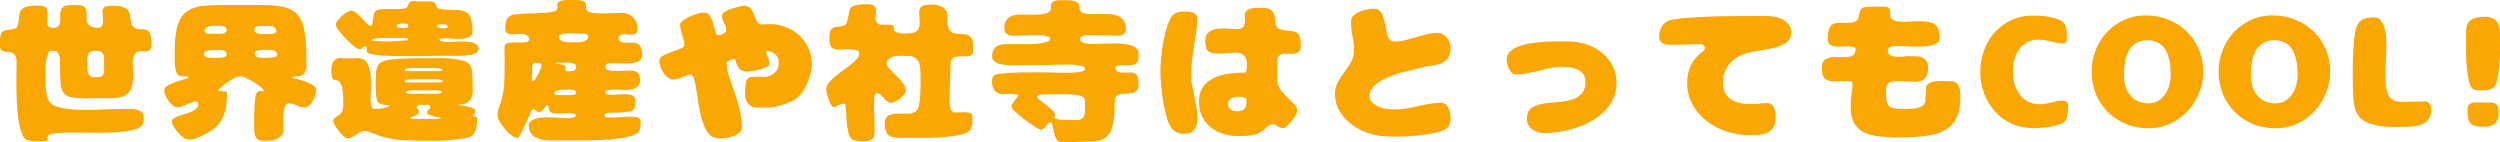 <svg xmlns="http://www.w3.org/2000/svg" width="289.188" height="16.46"><path d="M4.94 16.31a2.588 2.588 0 0 0 .378-.03.245.245 0 0 0 .2-.27v-.17a.422.422 0 0 1 .035-.16.908.908 0 0 1 .642-.23c.369-.05.779-.08 1.23-.1s.885-.02 1.3-.01h.852c.223 0 .528.01.914.01s.815.01 1.284 0 .952-.02 1.45-.04a11.97 11.97 0 0 0 1.406-.14 8.3 8.3 0 0 0 1.143-.26 1.123 1.123 0 0 0 .641-.43.982.982 0 0 0 .185-.45 4.83 4.83 0 0 0 .026-.51.722.722 0 0 0-.167-.49 1.039 1.039 0 0 0-.413-.27 2.2 2.2 0 0 0-.51-.12 3 3 0 0 0-.509-.04c-.575 0-1.149.01-1.723.02s-1.149.03-1.723.05l-.633.03c-.211.01-.421.01-.632.01-.258 0-.6 0-1.011-.01s-.838-.03-1.266-.07a7.307 7.307 0 0 1-1.2-.21 2.392 2.392 0 0 1-.9-.43 1.69 1.69 0 0 1-.528-.98 5.935 5.935 0 0 1-.123-1.15c0-.27 0-.54-.009-.8s-.008-.54-.008-.82c0-.11 0-.3.008-.57a4.615 4.615 0 0 1 .088-.79 3.507 3.507 0 0 1 .211-.7.423.423 0 0 1 .4-.31 2.017 2.017 0 0 1 .422.04.511.511 0 0 1 .334.24 1.706 1.706 0 0 1 .211.96q0 .66.008 1.38a11.955 11.955 0 0 0 .1 1.4 1.608 1.608 0 0 0 .457 1.01 1.639 1.639 0 0 0 .774.35 4.671 4.671 0 0 0 .729.1l.853.03q.438.015.87 0c.287-.01.542-.01.764-.01.282 0 .563 0 .844-.01s.568-.01.861-.02a3.457 3.457 0 0 0 1.108-.22 1.575 1.575 0 0 0 .668-.54 2.091 2.091 0 0 0 .334-.85 6.487 6.487 0 0 0 .088-1.1c0-.23-.009-.46-.027-.68s-.026-.43-.026-.66a1.733 1.733 0 0 1 .211-1.01.8.8 0 0 1 .518-.32 2.226 2.226 0 0 1 .633-.02.838.838 0 0 0 .554-.11.42.42 0 0 0 .211-.38c.011-.19.017-.34.017-.46a2.588 2.588 0 0 0-.184-1.2.668.668 0 0 0-.475-.36 2.576 2.576 0 0 0-.633-.04 1.108 1.108 0 0 1-.676-.21.753.753 0 0 1-.334-.44 3.133 3.133 0 0 1-.1-.54q-.027-.27-.07-.54a1.018 1.018 0 0 0-.238-.5 1.326 1.326 0 0 0-.615-.36 4.216 4.216 0 0 0-1.213-.13 2.474 2.474 0 0 0-.782.1.638.638 0 0 0-.308.69 2.459 2.459 0 0 0 .027.37 2.5 2.5 0 0 1 .026.37q0 .12-.009.3a1.319 1.319 0 0 1-.061.35.687.687 0 0 1-.158.26.387.387 0 0 1-.282.11 2.075 2.075 0 0 1-1.01-.22 1 1 0 0 1-.378-.93c0-.21 0-.41-.009-.59A1.166 1.166 0 0 0 9.907 1a.66.66 0 0 0-.308-.3 1.489 1.489 0 0 0-.633-.1C8.72.6 8.477.59 8.237.59a1.917 1.917 0 0 0-.651.08.845.845 0 0 0-.457.33 1.4 1.4 0 0 0-.167.76c0 .15 0 .31.009.49a1.5 1.5 0 0 1-.053.47.767.767 0 0 1-.228.36.756.756 0 0 1-.484.14 1.018 1.018 0 0 1-.562-.12.585.585 0 0 1-.176-.52 4.45 4.45 0 0 1 .026-.49 4.209 4.209 0 0 0 .027-.49 1.227 1.227 0 0 0-.106-.56.661.661 0 0 0-.29-.29 1.13 1.13 0 0 0-.43-.09C4.53.65 4.349.65 4.15.65a5.47 5.47 0 0 0-.783.06 1.745 1.745 0 0 0-.711.26.825.825 0 0 0-.352.45 3.577 3.577 0 0 0-.123.78 2.486 2.486 0 0 1-.158.77c-.024.05-.047.1-.071.16a.3.3 0 0 1-.123.14 3.063 3.063 0 0 1-.791.17 2.071 2.071 0 0 0-.562.11.651.651 0 0 0-.352.36 2.58 2.58 0 0 0-.123.96c0 .14 0 .32.009.53a.536.536 0 0 0 .22.47.728.728 0 0 0 .448.12 2.618 2.618 0 0 1 .563.06.933.933 0 0 1 .474.31 1.378 1.378 0 0 1 .2.85c0 .39 0 .79-.009 1.18s-.008.8-.008 1.21c0 .18 0 .47.008.86s.021.81.044 1.28.059.96.106 1.46a10.177 10.177 0 0 0 .22 1.39 5.464 5.464 0 0 0 .369 1.09.873.873 0 0 0 .553.53 3.634 3.634 0 0 0 .879.1h.862zm7.1-8.3a.96.96 0 0 1-.211.78 1.636 1.636 0 0 1-.808.14.753.753 0 0 1-.774-.36 2.232 2.232 0 0 1-.158-.89q0-.2-.009-.39a9.806 9.806 0 0 1-.008-.42 1.133 1.133 0 0 1 .21-.73.889.889 0 0 1 .721-.25 1.189 1.189 0 0 1 .835.21 1.2 1.2 0 0 1 .2.82v1.09zM27.394.58h-1.265c-.434 0-.861.01-1.283.02q-.58.015-1.178.06a4.446 4.446 0 0 0-1.151.23 3.667 3.667 0 0 0-1.011.52 2.344 2.344 0 0 0-.721.93 4.092 4.092 0 0 0-.342 1 9.475 9.475 0 0 0-.167 1.13c-.036.4-.056.78-.062 1.16s-.009.74-.009 1.07q0 .195.009.51a4.91 4.91 0 0 0 .062.66 2.172 2.172 0 0 0 .175.58.583.583 0 0 0 .369.34 1.4 1.4 0 0 0 .238.02 3.044 3.044 0 0 0 .307.02c.106.01.205.01.3.02a.374.374 0 0 1 .194.06.841.841 0 0 1-.484.24c-.3.09-.627.19-.984.31a6.637 6.637 0 0 0-.967.43.658.658 0 0 0-.431.55 1.538 1.538 0 0 0 .141.58 3.27 3.27 0 0 0 .36.64 2.535 2.535 0 0 0 .5.53.875.875 0 0 0 .545.22 1.286 1.286 0 0 0 .554-.12c.17-.07.343-.15.519-.22s.351-.15.527-.22a1.465 1.465 0 0 1 .545-.11.225.225 0 0 1 .263.25.738.738 0 0 1-.228.55 2.105 2.105 0 0 1-.571.38 5.274 5.274 0 0 1-.73.26c-.258.07-.5.15-.729.23a2.635 2.635 0 0 0-.572.27.447.447 0 0 0-.228.38 1.266 1.266 0 0 0 .211.59 4.091 4.091 0 0 0 .51.69 3.664 3.664 0 0 0 .632.58 1.094 1.094 0 0 0 .563.23 2.434 2.434 0 0 0 .9-.16c.282-.12.557-.24.827-.36a6.012 6.012 0 0 0 1.362-.89 3.619 3.619 0 0 0 .835-1.08 4.538 4.538 0 0 0 .413-1.32 10.423 10.423 0 0 0 .114-1.62v-.09a1.216 1.216 0 0 0-.255-.04c-.111-.01-.219-.01-.325-.03a2.264 2.264 0 0 1-.29-.05.351.351 0 0 1-.185-.1c.153-.12.337-.27.554-.45s.445-.36.686-.53a5.466 5.466 0 0 1 .72-.43 1.493 1.493 0 0 1 .66-.18 1.833 1.833 0 0 1 .624.2 8.471 8.471 0 0 1 .879.46 6.552 6.552 0 0 1 .808.57 1.2 1.2 0 0 1 .413.5c-.176 0-.325-.01-.448-.02a.51.51 0 0 0-.378.17 1.01 1.01 0 0 0-.176.54 17.798 17.798 0 0 0-.132 1.85c-.006.3-.008.5-.008.62v.75c0 .25 0 .49.017.73a1.316 1.316 0 0 0 .29.84 1.106 1.106 0 0 0 .835.26c.234 0 .478-.01.73-.03a2.053 2.053 0 0 0 .7-.18 1.515 1.515 0 0 0 .554-.39 1.1 1.1 0 0 0 .246-.71v-.41c0-.13 0-.34-.009-.62a7.233 7.233 0 0 1 .035-.87 3 3 0 0 1 .176-.79.45.45 0 0 1 .413-.34 1.815 1.815 0 0 1 .483.07c.147.05.293.11.44.17s.3.12.457.17a1.914 1.914 0 0 0 .466.07.777.777 0 0 0 .527-.23 2.152 2.152 0 0 0 .422-.54 2.921 2.921 0 0 0 .281-.66 2.042 2.042 0 0 0 .105-.58.642.642 0 0 0-.342-.53 3.854 3.854 0 0 0-.8-.42c-.3-.11-.613-.21-.923-.29s-.542-.13-.694-.18a.411.411 0 0 1 .378-.16 2.129 2.129 0 0 0 .553-.07.955.955 0 0 0 .493-.33 1.636 1.636 0 0 0 .21-.97c0-.5-.006-1.01-.017-1.51s-.047-1.01-.106-1.51a9.629 9.629 0 0 0-.219-1.36A3.56 3.56 0 0 0 34.647 2a2.607 2.607 0 0 0-.826-.79 3.934 3.934 0 0 0-1.31-.46A9.724 9.724 0 0 0 30.99.6c-.509-.01-1.016-.02-1.52-.02h-2.074zm-1.846 2.41a1.057 1.057 0 0 1 .439.11.393.393 0 0 1 .229.38.321.321 0 0 1-.105.25.9.9 0 0 1-.255.13 1.6 1.6 0 0 1-.317.05c-.111.01-.2.01-.272.01a2.413 2.413 0 0 1-.281-.01 2.244 2.244 0 0 0-.264-.01 1.491 1.491 0 0 0-.211.01 1.491 1.491 0 0 1-.211.01 1.471 1.471 0 0 1-.4-.06.289.289 0 0 1-.211-.31.409.409 0 0 1 .123-.31.743.743 0 0 1 .3-.16A2.139 2.139 0 0 1 24.49 3c.134-.01.248-.01.342-.01h.721zm4.8.95c-.082 0-.176-.01-.281-.02a1.583 1.583 0 0 1-.308-.07.777.777 0 0 1-.246-.15.356.356 0 0 1-.1-.26.3.3 0 0 1 .141-.29.843.843 0 0 1 .325-.12 2.511 2.511 0 0 1 .4-.02 1.162 1.162 0 0 0 .334-.01h.149a.666.666 0 0 1 .149-.01c.106 0 .22 0 .343.01a1.587 1.587 0 0 1 .334.08.94.94 0 0 1 .264.19.46.46 0 0 1 .114.33.221.221 0 0 1-.1.18.569.569 0 0 1-.219.1 1.1 1.1 0 0 1-.246.05c-.083 0-.153.01-.211.01h-.844zm1.52 2.62a2.331 2.331 0 0 1-.4.09c-.147.02-.3.03-.457.04s-.272.01-.343.01h-.158c-.105 0-.217-.01-.334-.01a1.969 1.969 0 0 1-.343-.06.719.719 0 0 1-.272-.16.441.441 0 0 1-.106-.32.272.272 0 0 1 .185-.24 1.675 1.675 0 0 1 .413-.11 3.571 3.571 0 0 1 .466-.04h.36c.106 0 .226.01.361.01a2.169 2.169 0 0 1 .377.06 1.031 1.031 0 0 1 .308.17.431.431 0 0 1 .132.34.24.24 0 0 1-.189.22zm-5.774 0a1 1 0 0 1-.3.08 3.115 3.115 0 0 1-.448.05c-.158 0-.308.01-.448.01h-.3c-.082 0-.182-.01-.3-.01a1.764 1.764 0 0 1-.334-.06 1.025 1.025 0 0 1-.272-.15.355.355 0 0 1-.115-.28.272.272 0 0 1 .185-.24 1.661 1.661 0 0 1 .43-.13 3.934 3.934 0 0 1 .475-.03h.334a1.321 1.321 0 0 0 .193-.01c.071 0 .135-.01.194-.01a1.444 1.444 0 0 1 .554.1.432.432 0 0 1 .254.46.275.275 0 0 1-.105.22zM48.233.16l-.167-.03a.909.909 0 0 0-.167-.01.693.693 0 0 0-.449.1.54.54 0 0 0-.167.23c-.035.09-.07.17-.105.26a.443.443 0 0 1-.264.22 1.511 1.511 0 0 1-.624.11c-.264.01-.483.01-.659.01-.117 0-.279 0-.483-.01h-.629a5.448 5.448 0 0 0-.607.06.97.97 0 0 0-.422.15.693.693 0 0 0-.237.41q-.061.27-.1.54c-.023.19-.047.35-.07.51a.34.34 0 0 1-.158.28.694.694 0 0 1-.5-.28c-.17-.18-.352-.37-.545-.58a5.414 5.414 0 0 0-.615-.59 1.065 1.065 0 0 0-.677-.28.979.979 0 0 0-.483.18 3.923 3.923 0 0 0-.572.43 3.8 3.8 0 0 0-.483.53.843.843 0 0 0-.2.46 1.459 1.459 0 0 0 .351.67 9.741 9.741 0 0 0 .809.95 10.132 10.132 0 0 0 .914.85 1.425 1.425 0 0 0 .633.36.432.432 0 0 0 .36-.16.393.393 0 0 1 .308-.17.226.226 0 0 1 .123.04.343.343 0 0 1 .061.27.68.68 0 0 0 .062.34.7.7 0 0 0 .422.22 6.7 6.7 0 0 0 .852.15c.334.03.7.06 1.1.07l1.143.03c.363 0 .682.01.958.01h.571c.691 0 1.382-.01 2.074-.02s1.383-.02 2.074-.02c.223 0 .484 0 .782.01s.607 0 .923-.01a8.778 8.778 0 0 0 .914-.08 1.933 1.933 0 0 0 .739-.24.6.6 0 0 0 .334-.54.491.491 0 0 0-.238-.44 1.6 1.6 0 0 0-.562-.24 3.691 3.691 0 0 0-.668-.09c-.229-.02-.407-.02-.536-.02-.246 0-.5.01-.747.02s-.5.03-.747.03h-.229a1.945 1.945 0 0 1-.343-.03 1.409 1.409 0 0 1-.307-.07.183.183 0 0 1-.141-.15q0-.135.246-.15a2.71 2.71 0 0 1 .352-.02c.257 0 .51.01.756.03a6.084 6.084 0 0 0 .738.04c.129 0 .293-.01.492-.02a2.149 2.149 0 0 0 .571-.1 1.316 1.316 0 0 0 .466-.22.534.534 0 0 0 .194-.45 4.76 4.76 0 0 0-.211-1.65 1.229 1.229 0 0 0-.642-.72 2.819 2.819 0 0 0-1.081-.18 15.248 15.248 0 0 1-1.529-.09 1.586 1.586 0 0 1-.484-.1.487.487 0 0 1-.184-.17 1.262 1.262 0 0 1-.088-.22.688.688 0 0 0-.194-.28.445.445 0 0 0-.29-.13c-.134-.01-.237-.01-.307-.01h-1.406zm-1.5 2.56a1.9 1.9 0 0 1 .317.03.2.2 0 0 1 .176.22.2.2 0 0 1-.159.21.818.818 0 0 1-.3.05 3.713 3.713 0 0 1-.686-.05.187.187 0 0 1-.158-.21.2.2 0 0 1 .184-.19 1.01 1.01 0 0 1 .29-.06h.334zm4.377.55a1.153 1.153 0 0 1-.334-.06.233.233 0 0 1-.193-.22.142.142 0 0 1 .132-.13.731.731 0 0 1 .2-.05h.304c.117 0 .237.01.36.02a.215.215 0 0 1 .185.26.14.14 0 0 1-.115.15.8.8 0 0 1-.2.03h-.33zm-7.084 1.51a4.728 4.728 0 0 1-.518-.03c-.182-.03-.355-.05-.519-.08a.188.188 0 0 1 .185-.15 1.7 1.7 0 0 1 .422-.08c.158-.02.313-.03.466-.04s.251-.01.3-.01h2.672l.194.14-.088.13c-.34.02-.689.05-1.046.08s-.706.04-1.046.04h-1.02zm4.342 1.95c-.2 0-.51.01-.931.02s-.862.03-1.319.06a11.242 11.242 0 0 0-1.265.15 2.33 2.33 0 0 0-.809.26 1.279 1.279 0 0 0-.475.75 4.19 4.19 0 0 0-.105.92c0 .13 0 .33-.009.61s0 .57.009.87a7.234 7.234 0 0 0 .079.85 1.509 1.509 0 0 0 .167.56.465.465 0 0 0 .132.14.987.987 0 0 0 .167.08 1.507 1.507 0 0 0 .553.13c.194.01.378.03.554.05a2.041 2.041 0 0 1-.87.34 5.1 5.1 0 0 1-.94.08.277.277 0 0 1-.264-.14.873.873 0 0 1-.123-.33 2.846 2.846 0 0 1-.044-.4 7.337 7.337 0 0 1-.009-.32c0-.27.009-.55.027-.83s.026-.56.026-.84a10.458 10.458 0 0 0-.07-1.15 3.643 3.643 0 0 0-.282-1.1 1.331 1.331 0 0 0-.281-.43.908.908 0 0 0-.474-.26c-.094-.02-.185-.04-.273-.05a2.4 2.4 0 0 0-.272-.02c-.13 0-.253 0-.37.01s-.234.01-.351.01c-.176 0-.349 0-.519-.01s-.348-.01-.536-.01a.988.988 0 0 0-.94.39 2.063 2.063 0 0 0-.22 1.02 2.241 2.241 0 0 0 .1.83.486.486 0 0 0 .246.27 1.572 1.572 0 0 0 .334.08.487.487 0 0 1 .343.24 1.541 1.541 0 0 1 .211.55 6.373 6.373 0 0 1 .105.7q.034.375.035.72v.6a1.558 1.558 0 0 1-.176.83 1.416 1.416 0 0 1-.4.42l-.4.24a.377.377 0 0 0-.176.35 1.164 1.164 0 0 0 .185.51 5.1 5.1 0 0 0 1.019 1.28.806.806 0 0 0 .466.25.911.911 0 0 0 .5-.14c.158-.09.313-.19.466-.29s.3-.19.457-.29a.985.985 0 0 1 .509-.14 1.531 1.531 0 0 1 .466.09c.182.06.366.12.554.19l.563.21a4.271 4.271 0 0 0 .474.16 12.11 12.11 0 0 0 2.769.42q1.38.06 2.8.06c.211 0 .566-.01 1.064-.02s1.013-.04 1.547-.09a12.394 12.394 0 0 0 1.485-.22 1.49 1.49 0 0 0 .861-.39 2.377 2.377 0 0 0 .37-.89 4.819 4.819 0 0 0 .105-.94.213.213 0 0 0-.053-.16 1.1 1.1 0 0 0-.246-.07.519.519 0 0 1-.211-.07.444.444 0 0 1 .158-.29.4.4 0 0 0 .124-.33.269.269 0 0 0-.176-.23 2.165 2.165 0 0 0-.387-.17 3.1 3.1 0 0 0-.439-.11 1.409 1.409 0 0 1-.334-.07c-.024 0-.1 0-.22-.01a1.839 1.839 0 0 1-.22-.04l-.193-.1a1.676 1.676 0 0 0 1.292-.43 1.934 1.934 0 0 0 .378-1.32c0-.1 0-.26-.009-.49s-.012-.45-.018-.7-.017-.48-.035-.69a2.638 2.638 0 0 0-.061-.45 2.258 2.258 0 0 0-.088-.25 1.576 1.576 0 0 0-.123-.23 1.4 1.4 0 0 0-.818-.51 7.368 7.368 0 0 0-1.327-.23 13.285 13.285 0 0 0-1.388-.06c-.446.01-.786.01-1.02.01h-1.424zm-1.2 1.5c-.035 0-.1-.01-.194-.02a.125.125 0 0 1-.14-.11.225.225 0 0 1 .237-.18 2.359 2.359 0 0 1 .325-.05h3.129c.035 0 .088.01.158.01a1.864 1.864 0 0 1 .22.04.994.994 0 0 1 .2.07.134.134 0 0 1 .088.11.131.131 0 0 1-.149.11c-.1.01-.167.02-.2.02h-3.674zm.017 1.31a2.036 2.036 0 0 1-.228-.01.152.152 0 0 1-.141-.16l.141-.16a1.12 1.12 0 0 1 .308-.04c.134-.01.278-.01.43-.01h2.424c.194 0 .369 0 .528.01a1.789 1.789 0 0 1 .395.08.172.172 0 0 1 .158.15.125.125 0 0 1-.14.11c-.094.01-.165.02-.211.02-.481 0-.958 0-1.433.01h-2.224zm.018.97c.105-.02.214-.04.325-.05s.214-.02.308-.02h.562c.328 0 .653 0 .976.01s.647.01.975.01h.176a.938.938 0 0 1 .238.02.827.827 0 0 1 .219.06.14.14 0 0 1 .106.13c0 .07-.074.12-.22.14a2.751 2.751 0 0 1-.29.03h-3.146a2.526 2.526 0 0 1-.282-.03c-.14-.02-.211-.07-.211-.14zm2.338 1.62a.172.172 0 0 1 .158.09.3.3 0 0 1 .053.17.331.331 0 0 1-.167.29.388.388 0 0 0-.167.34.3.3 0 0 0 .22.26 3.93 3.93 0 0 0 .509.17c.194.04.378.08.554.11a1.494 1.494 0 0 1 .387.11 3.742 3.742 0 0 1-.448.08c-.147.01-.3.01-.449.01h-2.373a.808.808 0 0 1-.184-.04c-.1-.03-.162-.05-.185-.06v-.02a1.158 1.158 0 0 1 .255-.12c.111-.05.222-.1.334-.16a1.262 1.262 0 0 0 .29-.2.31.31 0 0 0 .123-.24.284.284 0 0 0-.132-.27.277.277 0 0 1-.132-.24 1.569 1.569 0 0 1 .159-.21.326.326 0 0 1 .246-.07h.949zm10.361 3.81a3.06 3.06 0 0 0 .466-.73c.181-.35.357-.73.527-1.11s.328-.73.475-1.03a.737.737 0 0 1 .343-.45.293.293 0 0 1 .158.05 1.134 1.134 0 0 1 .123.11.84.84 0 0 0 .132.1.354.354 0 0 0 .219.06.467.467 0 0 0 .326-.12 1.061 1.061 0 0 0 .228-.26 1.8 1.8 0 0 1 .211-.27.359.359 0 0 1 .29-.13c.035.19.067.34.1.46a.777.777 0 0 0 .132.29.438.438 0 0 0 .255.16 2.119 2.119 0 0 0 .5.04 5.515 5.515 0 0 0 .58-.02c.187-.01.38-.01.58-.01h.255c.1 0 .2 0 .307.01a2.174 2.174 0 0 1 .29.06.347.347 0 0 1 .185.1l.017.07a.223.223 0 0 1-.1.18.756.756 0 0 1-.246.11 1.624 1.624 0 0 1-.282.06h-.219a11.271 11.271 0 0 1-1.161-.05c-.386-.03-.767-.05-1.142-.05-.164 0-.375.01-.633.02a3.809 3.809 0 0 0-.756.11 2.166 2.166 0 0 0-.633.28.623.623 0 0 0-.263.54 1.5 1.5 0 0 0 .237.87 1.546 1.546 0 0 0 .615.53 2.541 2.541 0 0 0 .853.26 7.154 7.154 0 0 0 .9.06h3.824q.606 0 1.327-.03c.48-.01.981-.04 1.5-.08s1.01-.1 1.467-.17a9.188 9.188 0 0 0 1.2-.26 1.564 1.564 0 0 0 .7-.39 1.138 1.138 0 0 0 .264-.55 3.278 3.278 0 0 0 .052-.59.513.513 0 0 0-.316-.58 2.57 2.57 0 0 0-.7-.09c-.422 0-.85.02-1.283.05s-.862.05-1.284.05a1.923 1.923 0 0 1-.369-.04.237.237 0 0 1-.228-.24.254.254 0 0 1 .219-.21 1.55 1.55 0 0 1 .326-.07c.128 0 .325 0 .588-.01s.534-.02.809-.04.533-.05.773-.08a1.5 1.5 0 0 0 .519-.13.608.608 0 0 0 .255-.4 2.186 2.186 0 0 0 .061-.48v-.26a.645.645 0 0 0-.123-.42.74.74 0 0 0-.316-.22 2.575 2.575 0 0 0-.413-.09c-.147-.01-.29-.01-.431-.01q-.351 0-.72.03a6.111 6.111 0 0 1-.739.04 2.546 2.546 0 0 1-.422-.04.257.257 0 0 1-.263-.28.2.2 0 0 1 .132-.17.907.907 0 0 1 .3-.08c.112-.02.226-.03.343-.04s.2-.01.246-.01c.2 0 .4.01.6.02s.4.02.6.02a4.213 4.213 0 0 0 .6-.04 1.89 1.89 0 0 0 .563-.14 1.108 1.108 0 0 0 .422-.31.88.88 0 0 0 .175-.57 1.971 1.971 0 0 0-.088-.66.661.661 0 0 0-.263-.34 1.107 1.107 0 0 0-.448-.13 5.771 5.771 0 0 0-.624-.03c-.211 0-.411.01-.6.02s-.387.02-.6.02h-.316a2.38 2.38 0 0 1-.448-.04 1.54 1.54 0 0 1-.414-.11.246.246 0 0 1-.175-.22c0-.31.088-.47.263-.49a3.751 3.751 0 0 1 .616-.04c.222 0 .445.01.668.02s.451.02.685.02q.264 0 .6-.03a4.617 4.617 0 0 0 .65-.11 1.289 1.289 0 0 0 .528-.29.656.656 0 0 0 .21-.52 1.978 1.978 0 0 0-.246-1.13 1.306 1.306 0 0 0-1.072-.33c-.105 0-.237 0-.395.01a3.363 3.363 0 0 1-.457-.03.857.857 0 0 1-.387-.16.406.406 0 0 1-.167-.35.362.362 0 0 1 .2-.34.772.772 0 0 1 .4-.12 1.845 1.845 0 0 1 .325.03 1.925 1.925 0 0 0 .342.03c.071 0 .159-.01.264-.02a1.415 1.415 0 0 0 .3-.06.766.766 0 0 0 .237-.13.3.3 0 0 0 .1-.23 1.791 1.791 0 0 0-2.057-2.06c-.351 0-.706.01-1.063.02s-.712.02-1.064.02c-.082 0-.208-.01-.378-.01a4.976 4.976 0 0 1-.527-.05 2.284 2.284 0 0 1-.492-.11.419.419 0 0 1-.273-.22.56.56 0 0 1-.07-.28 2.481 2.481 0 0 0-.017-.3.98.98 0 0 0-.071-.26.3.3 0 0 0-.211-.18 2.573 2.573 0 0 0-.835-.13C66.337 0 66.053 0 65.807 0c-.082 0-.2 0-.352.01a1.691 1.691 0 0 0-.448.06 1.071 1.071 0 0 0-.378.16.34.34 0 0 0-.158.3c0 .06 0 .12.009.19s.008.13.008.19a.416.416 0 0 1-.36.38 4.53 4.53 0 0 1-.9.17c-.364.03-.768.06-1.213.07s-.876.02-1.292.04-.788.05-1.116.09a1.24 1.24 0 0 0-.686.24.951.951 0 0 0-.395.6 3.638 3.638 0 0 0-.079.73.712.712 0 0 0 .193.58.94.94 0 0 0 .615.16c.141 0 .284-.01.431-.02a3.174 3.174 0 0 1 .43-.03 2.367 2.367 0 0 1 .361.02 1.278 1.278 0 0 1 .36.08.931.931 0 0 1 .273.2.46.46 0 0 1 .114.33.259.259 0 0 1-.141.23.7.7 0 0 1-.325.11 2.352 2.352 0 0 1-.378.03h-.281c-.106 0-.211 0-.316-.01s-.217-.01-.334-.01-.22.01-.343.02a2.173 2.173 0 0 0-.361.07.624.624 0 0 0-.281.17.441.441 0 0 0-.105.32c0 .32 0 .64.008.96s.009.64.009.96c0 .68-.015 1.37-.044 2.08a9.048 9.048 0 0 1-.325 2.07c-.082.29-.179.59-.29.89a2.565 2.565 0 0 0-.167.92 1.5 1.5 0 0 0 .246.69 5.388 5.388 0 0 0 .607.86 4.734 4.734 0 0 0 .747.73 1.164 1.164 0 0 0 .668.3h.105zm4.931-11.93a1.667 1.667 0 0 1 .422-.11 3.743 3.743 0 0 1 .465-.04c.153-.01.258-.01.317-.01a3.153 3.153 0 0 1 .431.02c.146.01.284.01.413.01a1.84 1.84 0 0 0 .237-.01h.237a1.181 1.181 0 0 1 .44.08.318.318 0 0 1 .228.34.4.4 0 0 1-.193.34 1.282 1.282 0 0 1-.457.19 1.949 1.949 0 0 1-.536.07c-.182.01-.325.01-.431.01h-.187c-.129-.01-.285-.01-.466-.01a2.073 2.073 0 0 1-.51-.06.883.883 0 0 1-.413-.2.53.53 0 0 1-.176-.43.22.22 0 0 1 .189-.19zm1.028 3.25a.841.841 0 0 1 .211.02 1.266 1.266 0 0 1 .255.06.92.92 0 0 1 .22.11.231.231 0 0 1 .088.18.491.491 0 0 1-.229.54 2.057 2.057 0 0 1-.615.07 2.25 2.25 0 0 1-.238-.01.155.155 0 0 1-.149-.16.682.682 0 0 1 .053-.28.445.445 0 0 0-.22-.25 1.158 1.158 0 0 0-.343-.1 4.53 4.53 0 0 1-.378-.05.847.847 0 0 1-.307-.1.32.32 0 0 1 .123-.02.674.674 0 0 1 .123-.01h1.406zm-4.324.61a.855.855 0 0 1 .1-.43.418.418 0 0 1 .4-.16h.229a.3.3 0 0 1 .369.31 1.392 1.392 0 0 1-.123.41q-.123.3-.282.6a4.6 4.6 0 0 1-.334.56.477.477 0 0 1-.281.24l-.017-.01h-.036c0-.14 0-.29-.008-.43s-.009-.27-.009-.4v-.69zM64.455 11a.488.488 0 0 1-.2-.05.169.169 0 0 1-.132-.14.266.266 0 0 1 .176-.26 1.536 1.536 0 0 1 .4-.14 2.3 2.3 0 0 1 .448-.04h.325a.788.788 0 0 0 .159-.01c.046 0 .1-.01.158-.01s.134.01.228.01a2.733 2.733 0 0 1 .282.04.5.5 0 0 1 .228.09.26.26 0 0 1 .088.21.236.236 0 0 1-.176.26 1.264 1.264 0 0 1-.316.04h-1.67zm24.2-5.11a1.67 1.67 0 0 1 1 .37 1.146 1.146 0 0 1 .422.96 1.522 1.522 0 0 1-.51 1.24 1.905 1.905 0 0 1-1.283.43c-.188 0-.378 0-.571-.01s-.384 0-.572.01a2.048 2.048 0 0 0-.334.04.5.5 0 0 0-.3.16.673.673 0 0 0-.2.37 3.439 3.439 0 0 0-.087.52 5.99 5.99 0 0 0-.027.56v.45a1.468 1.468 0 0 0 .387 1.02 1.2 1.2 0 0 0 .932.43c.48 0 .949 0 1.406-.01a4.725 4.725 0 0 0 1.371-.25 11.52 11.52 0 0 0 1.116-.39 3.591 3.591 0 0 0 .826-.51 3.328 3.328 0 0 0 .642-.71 5.362 5.362 0 0 0 .527-1.01c.141-.35.261-.7.361-1.04a3.737 3.737 0 0 0 .149-1.05 4.508 4.508 0 0 0-.4-1.89 4.568 4.568 0 0 0-1.063-1.49 4.865 4.865 0 0 0-1.556-.95 5.219 5.219 0 0 0-1.907-.35c-.129 0-.267.01-.413.02s-.284.02-.413.02a.606.606 0 0 1-.58-.33 6.687 6.687 0 0 1-.325-.74 3.131 3.131 0 0 0-.387-.74.9.9 0 0 0-.782-.34 3.47 3.47 0 0 0-.607.09 6.918 6.918 0 0 0-.861.24 4.379 4.379 0 0 0-.765.35.574.574 0 0 0-.334.47 1.211 1.211 0 0 0 .071.41 3.575 3.575 0 0 0 .167.4c.064.14.123.28.175.42a1.178 1.178 0 0 1 .079.42.34.34 0 0 1-.1.23.95.95 0 0 1-.229.18 1.042 1.042 0 0 1-.272.13.645.645 0 0 1-.246.06.447.447 0 0 1-.4-.41l-.255-.9a4.316 4.316 0 0 0-.36-.91.732.732 0 0 0-.694-.4 2.925 2.925 0 0 0-.686.1 5.661 5.661 0 0 0-.844.29 5.322 5.322 0 0 0-.773.43 1.4 1.4 0 0 0-.492.48 2.546 2.546 0 0 0 .079.62c.053.22.108.43.167.64v-.01c.058.2.117.39.176.59a2.044 2.044 0 0 1 .087.6.584.584 0 0 1-.448.42c-.3.12-.63.24-.993.37a7.863 7.863 0 0 0-1 .44.723.723 0 0 0-.457.62 2.026 2.026 0 0 0 .132.66 3.215 3.215 0 0 0 .351.71 2.072 2.072 0 0 0 .519.55 1.052 1.052 0 0 0 .65.22 1.658 1.658 0 0 0 .519-.09 4.575 4.575 0 0 0 .527-.19c.17-.07.331-.13.484-.19a1.092 1.092 0 0 1 .386-.09.493.493 0 0 1 .4.4 5.321 5.321 0 0 1 .263 1.05c.071.43.144.91.22 1.45s.173 1.07.29 1.59a9.524 9.524 0 0 0 .448 1.46 2.807 2.807 0 0 0 .7 1.06 1.137 1.137 0 0 0 .43.26 2.014 2.014 0 0 0 .457.1 1.372 1.372 0 0 0 .4 0c.123-.01.213-.02.272-.02a3.087 3.087 0 0 0 .589-.08 3.843 3.843 0 0 0 .686-.22 2.371 2.371 0 0 0 .58-.37.665.665 0 0 0 .255-.49 8.373 8.373 0 0 0-.141-1.51 13.9 13.9 0 0 0-.369-1.52c-.153-.51-.317-1.02-.492-1.52s-.34-.98-.493-1.45a6.062 6.062 0 0 1-.2-.75 3.97 3.97 0 0 1-.079-.78l.035-.14a1.764 1.764 0 0 1 .422-.21 4.3 4.3 0 0 1 .457-.14 4.616 4.616 0 0 1 .246.58 1.868 1.868 0 0 0 .229.47.946.946 0 0 0 .369.31 1.473 1.473 0 0 0 .668.12 5.508 5.508 0 0 0 .571-.07c.275-.05.56-.11.853-.19a3.174 3.174 0 0 0 .773-.29.48.48 0 0 0 .334-.37 1.064 1.064 0 0 0-.061-.36c-.041-.12-.082-.23-.123-.34s-.082-.21-.123-.32a1.082 1.082 0 0 1-.062-.36v-.09zm18.395 10.05c.152 0 .377 0 .676-.01s.633-.02 1-.04.75-.06 1.143-.11a10.939 10.939 0 0 0 1.1-.17 4.075 4.075 0 0 0 .871-.28.863.863 0 0 0 .448-.41 3.5 3.5 0 0 0 .211-1.21 1.655 1.655 0 0 0-.035-.3.5.5 0 0 0-.123-.26.676.676 0 0 0-.273-.11 4.53 4.53 0 0 0-.378-.05 2.6 2.6 0 0 0-.395 0c-.135.01-.244.02-.326.02h-.439a.676.676 0 0 1-.422-.14.514.514 0 0 1-.176-.3 2.746 2.746 0 0 1-.07-.48q-.018-.255-.018-.51v-.38c0-.65.018-1.28.053-1.91s.053-1.26.053-1.91a1.143 1.143 0 0 1 .044-.31.584.584 0 0 1 .149-.27.879.879 0 0 1 .475-.23 3.738 3.738 0 0 1 .545-.05c.176 0 .389 0 .641-.01a.923.923 0 0 0 .572-.15.342.342 0 0 0 .149-.23 1.4 1.4 0 0 0 .027-.28c0-.2 0-.44-.009-.73a1.407 1.407 0 0 0-.15-.67.828.828 0 0 0-.43-.39 1.861 1.861 0 0 0-.58-.12c-.206-.02-.417-.03-.633-.04a1.446 1.446 0 0 1-.572-.13.973.973 0 0 1-.413-.42 1.98 1.98 0 0 1-.167-.91v-.37a1.3 1.3 0 0 0-.518-1.23 2.625 2.625 0 0 0-1.327-.3c-.165 0-.332.01-.5.02a1.682 1.682 0 0 0-.466.1.67.67 0 0 0-.334.26.885.885 0 0 0-.123.5c0 .2.009.4.026.61s.027.41.027.62a1.378 1.378 0 0 1-.159.73.859.859 0 0 1-.43.36 1.991 1.991 0 0 1-.633.12c-.24 0-.49.01-.747.01a1.709 1.709 0 0 1-.809-.2.3.3 0 0 1-.193-.23c0-.09 0-.18-.009-.28a.313.313 0 0 0-.123-.23 1.156 1.156 0 0 0-.536-.08c-.106 0-.211 0-.316.01h-.352a.7.7 0 0 1-.791-.8c0-.13.006-.26.018-.38s.017-.25.017-.38a.7.7 0 0 0-.272-.67 1.609 1.609 0 0 0-.712-.14c-.129 0-.3 0-.5.01s-.413.03-.624.06a2.379 2.379 0 0 0-.572.17.576.576 0 0 0-.342.36 2.192 2.192 0 0 0-.1.43c-.029.19-.068.39-.114.59a4.836 4.836 0 0 1-.158.54.411.411 0 0 1-.264.3 3.379 3.379 0 0 1-.747.14 1.4 1.4 0 0 0-.545.13.624.624 0 0 0-.317.36 2.777 2.777 0 0 0-.1.88 1.853 1.853 0 0 0 .193.99 1.131 1.131 0 0 0 .949.28 3.507 3.507 0 0 0 .457-.03c.153-.01.305-.02.457-.02.082 0 .2 0 .361.01a2.277 2.277 0 0 1 .457.05 1.243 1.243 0 0 1 .395.14.307.307 0 0 1 .176.29.983.983 0 0 1-.29.64 6 6 0 0 1-.712.67c-.281.23-.589.46-.923.7s-.641.48-.923.72a5.63 5.63 0 0 0-.7.71 1.146 1.146 0 0 0-.281.71 2.539 2.539 0 0 0 .079.46 7.223 7.223 0 0 0 .2.71 3.422 3.422 0 0 0 .282.63.428.428 0 0 0 .316.27.645.645 0 0 0 .272-.06c.088-.04.176-.09.264-.14s.176-.1.264-.14a.648.648 0 0 1 .272-.06c.176 0 .267.05.273.16a2.735 2.735 0 0 0 .044.35c.023.18.044.46.061.83s.047.75.088 1.13a5.725 5.725 0 0 0 .2 1.04 1.032 1.032 0 0 0 .422.64 1.415 1.415 0 0 0 .519.15 3.459 3.459 0 0 0 .536.04 4.97 4.97 0 0 0 .729-.04.9.9 0 0 0 .466-.17.763.763 0 0 0 .246-.42 3.081 3.081 0 0 0 .07-.74c0-.51-.011-1.01-.035-1.51s-.035-1.01-.035-1.52c0-.04 0-.13.009-.26s.018-.26.035-.39a1.794 1.794 0 0 1 .079-.36.179.179 0 0 1 .158-.15.654.654 0 0 1 .449.17 4.305 4.305 0 0 1 .378.39 3.786 3.786 0 0 0 .4.38.72.72 0 0 0 .5.17 1.056 1.056 0 0 0 .466-.14 2.453 2.453 0 0 0 .554-.36 3.379 3.379 0 0 0 .465-.47.723.723 0 0 0 .2-.43 1.429 1.429 0 0 0-.352-.86 10.061 10.061 0 0 0-.765-.86c-.275-.27-.53-.54-.764-.8a1.092 1.092 0 0 1-.352-.67.574.574 0 0 1 .176-.43 1.208 1.208 0 0 1 .439-.26 2.037 2.037 0 0 1 .545-.12 4.729 4.729 0 0 1 .492-.03c.117 0 .238 0 .361.01s.243.01.36.01a1.53 1.53 0 0 1 .932.23 1.229 1.229 0 0 1 .448.59 2.823 2.823 0 0 1 .149.84c.012.31.018.62.018.92v.86q0 .585-.044 1.2a7.57 7.57 0 0 1-.158 1.12.979.979 0 0 1-.378.67 1.7 1.7 0 0 1-1.011.25q-.606-.015-1.169 0a2.206 2.206 0 0 0-.967.23.966.966 0 0 0-.4.95 2.486 2.486 0 0 0 .132.9.911.911 0 0 0 .4.48 1.608 1.608 0 0 0 .651.2q.378.03.852.03h2.655zm13.806-8.42c.34 0 .677-.01 1.011-.02s.671-.03 1.011-.03h.571q.431 0 .888.03a4.517 4.517 0 0 1 .817.15.406.406 0 0 1 .36.31.313.313 0 0 1-.272.27 4.479 4.479 0 0 1-.624.13c-.235.03-.46.04-.677.05s-.372.01-.466.01q-.861 0-1.731-.03c-.58-.02-1.158-.02-1.732-.02h-1.046q-.747 0-1.555.03c-.539.02-1.04.06-1.5.11a1.947 1.947 0 0 0-.888.21.591.591 0 0 0-.211.27 1.093 1.093 0 0 0-.053.36 1.785 1.785 0 0 0 .308 1.15 1.383 1.383 0 0 0 1.116.38q.492-.03.791-.03a4.5 4.5 0 0 1 .554.06q.255.045.255.15a.374.374 0 0 1-.132.24 4 4 0 0 0-.272.33c-.094.12-.182.24-.264.35a.556.556 0 0 0-.123.34 1.294 1.294 0 0 0 .457.59 12.7 12.7 0 0 0 1.046.88c.392.3.773.57 1.142.82a2.769 2.769 0 0 0 .747.4l.282-.05c.035-.04.088-.1.158-.19s.143-.17.22-.26a1.964 1.964 0 0 1 .237-.23.414.414 0 0 1 .193-.1.319.319 0 0 1 .211.07c.024.11.056.27.1.48s.091.42.149.64a4.406 4.406 0 0 0 .211.61.8.8 0 0 0 .246.35.87.87 0 0 0 .413.1 3.716 3.716 0 0 0 .431.02c.293 0 .586-.01.879-.02s.58-.03.861-.03c.3 0 .607-.01.906-.02s.6-.03.905-.07a2.285 2.285 0 0 0 1.143-.43 2.1 2.1 0 0 0 .667-1.03 6.648 6.648 0 0 0 .255-1.17 9.052 9.052 0 0 0 .079-1.18v-.56a2.4 2.4 0 0 1 .071-.55.543.543 0 0 1 .29-.39 1.844 1.844 0 0 1 .527-.14q.308-.03.633-.03a1.973 1.973 0 0 0 .606-.1.961.961 0 0 0 .457-.3.983.983 0 0 0 .176-.66c0-.21-.006-.4-.017-.57a1.141 1.141 0 0 0-.106-.43.618.618 0 0 0-.307-.28 1.377 1.377 0 0 0-.589-.11c-.094 0-.2.01-.308.01s-.214.01-.308.01-.184 0-.307-.01a1.251 1.251 0 0 1-.343-.05.708.708 0 0 1-.264-.14.365.365 0 0 1-.105-.27.3.3 0 0 1 .22-.34 2.22 2.22 0 0 1 .448-.05c.129 0 .258 0 .387.01s.263.01.4.01a3.188 3.188 0 0 0 .431-.03 1.128 1.128 0 0 0 .386-.12.759.759 0 0 0 .378-.7c0-.16 0-.35.009-.58a.622.622 0 0 0-.22-.52 1.445 1.445 0 0 0-.553-.33 5.31 5.31 0 0 0-.721-.17c-.252-.03-.5-.05-.756-.07s-.478-.01-.677-.01c-.375 0-.762.01-1.16.02s-.791.03-1.178.03c-.082 0-.208 0-.378-.01a4.129 4.129 0 0 1-.5-.06 1.371 1.371 0 0 1-.43-.17.344.344 0 0 1-.185-.31.339.339 0 0 1 .123-.27.7.7 0 0 1 .29-.13 1.985 1.985 0 0 1 .352-.04c.123-.01.225-.01.307-.01.551 0 1.1.01 1.635.02s1.084.03 1.635.03a1.183 1.183 0 0 0 .694-.18.759.759 0 0 0 .255-.65 1.561 1.561 0 0 0-.228-.9 1.535 1.535 0 0 0-.6-.51 2.4 2.4 0 0 0-.817-.23c-.3-.03-.6-.04-.906-.04h-.6c-.2.01-.4.01-.615.01-.141 0-.3 0-.493-.01a1.713 1.713 0 0 1-.518-.07.916.916 0 0 1-.413-.22.587.587 0 0 1-.176-.47 1.432 1.432 0 0 0-.018-.24.663.663 0 0 0-.1-.22.766.766 0 0 0-.334-.22 2.492 2.492 0 0 0-.484-.11 4.331 4.331 0 0 0-.5-.04c-.165-.01-.3-.01-.4-.01s-.261 0-.43.01a2.011 2.011 0 0 0-.493.06.721.721 0 0 0-.386.2.559.559 0 0 0-.15.41q0 .195.009.3a.4.4 0 0 1-.114.26.786.786 0 0 1-.4.26 2.683 2.683 0 0 1-.589.13c-.211.02-.416.04-.615.05h-1.151c-.217-.01-.437-.01-.659-.01a2.377 2.377 0 0 0-1.354.34 1.421 1.421 0 0 0-.51 1.27.774.774 0 0 0 .106.43.657.657 0 0 0 .281.26 1.027 1.027 0 0 0 .4.11 3.39 3.39 0 0 0 .44.03c.387 0 .773-.01 1.16-.04s.767-.03 1.143-.03c.081 0 .219 0 .413.01s.389.02.588.04a2.624 2.624 0 0 1 .537.13.308.308 0 0 1 .237.26.457.457 0 0 1-.4.34 5.364 5.364 0 0 1-.941.2c-.357.04-.7.06-1.028.07h-1.239c-.182-.01-.378-.01-.589-.01h-.873a2.661 2.661 0 0 0-.826.12 1.245 1.245 0 0 0-.6.41 1.444 1.444 0 0 0-.229.89.687.687 0 0 0 .273.58 1.859 1.859 0 0 0 .668.31 4.326 4.326 0 0 0 .8.11c.269.01.492.02.668.02.222 0 .445 0 .668-.01s.451-.01.685-.01h2.338zm4.658 4.96c0 .18-.006.35-.017.53a1.087 1.087 0 0 1-.115.44.751.751 0 0 1-.29.31.99.99 0 0 1-.527.13c-.141 0-.281-.01-.422-.01s-.281-.01-.422-.01c-.293 0-.6 0-.931-.01a1.651 1.651 0 0 1-.879-.27.446.446 0 0 0 .14-.3.814.814 0 0 0-.325-.53q-.325-.3-.712-.6t-.72-.57a.718.718 0 0 1-.334-.45.093.093 0 0 1 .052-.08.575.575 0 0 0 .088-.04 1.421 1.421 0 0 1 .422-.09c.152-.01.3-.02.44-.02h1.072c.351-.01.709-.01 1.072-.01.129 0 .3 0 .527.01a5.655 5.655 0 0 1 .7.05 4.026 4.026 0 0 1 .659.13.7.7 0 0 1 .4.26.919.919 0 0 1 .106.32 3.118 3.118 0 0 1 .017.32v.49zm21.656 1.9a1.086 1.086 0 0 1 .377.02h-.017a1.579 1.579 0 0 0 .413.28 1.2 1.2 0 0 0 .448.15.806.806 0 0 0 .466-.25 4.6 4.6 0 0 0 .563-.6 5.274 5.274 0 0 0 .465-.68 1.213 1.213 0 0 0 .194-.52 1.037 1.037 0 0 0-.3-.62c-.2-.23-.431-.48-.694-.74s-.516-.51-.756-.78a1.968 1.968 0 0 1-.466-.76 3.08 3.08 0 0 1-.1-.52 5.652 5.652 0 0 1-.026-.52V7.21a.868.868 0 0 1 .949-1.01c.117 0 .234.01.352.01s.24.01.369.01a1.576 1.576 0 0 0 .738-.17.7.7 0 0 0 .316-.67 3.736 3.736 0 0 0-.131-1.18.781.781 0 0 0-.414-.47 1.937 1.937 0 0 0-.694-.15 5.356 5.356 0 0 1-.993-.15 12.44 12.44 0 0 1-.272-.09.5.5 0 0 1-.22-.19 1.187 1.187 0 0 1-.211-.65 3.676 3.676 0 0 0-.106-.74 1.062 1.062 0 0 0-.395-.6 1.841 1.841 0 0 0-1.1-.25c-.117 0-.234.01-.351.01s-.235.01-.352.01a1.794 1.794 0 0 0-.879.2.847.847 0 0 0-.351.8c0 .06 0 .12.008.19s.009.13.009.2a1.238 1.238 0 0 1-.2.79.971.971 0 0 1-.765.25c-.246 0-.5-.02-.747-.04s-.5-.03-.747-.03a6.136 6.136 0 0 0-.729.04 2.124 2.124 0 0 0-.686.19 1.323 1.323 0 0 0-.51.43 1.147 1.147 0 0 0-.2.71 3.081 3.081 0 0 0 .088.83.8.8 0 0 0 .3.46 1.192 1.192 0 0 0 .536.19 6.033 6.033 0 0 0 .818.05 6.841 6.841 0 0 0 .791-.05 7.006 7.006 0 0 1 .808-.04 1.6 1.6 0 0 1 1.16.31 1.739 1.739 0 0 1 .3 1.17c0 .03 0 .09-.009.19s-.014.19-.026.28a1 1 0 0 1-.062.25.125.125 0 0 1-.1.1 14.177 14.177 0 0 0-1.811.12 5.857 5.857 0 0 0-1.714.46 3.382 3.382 0 0 0-1.292 1.01 2.873 2.873 0 0 0-.509 1.8 3.8 3.8 0 0 0 .36 1.7 3.528 3.528 0 0 0 .984 1.23 4.444 4.444 0 0 0 1.433.76 5.632 5.632 0 0 0 1.705.25q.667 0 1.143-.03a3.136 3.136 0 0 0 .852-.14 2.593 2.593 0 0 0 .721-.34 6.068 6.068 0 0 0 .747-.61 1.009 1.009 0 0 1 .527-.23zm-9.616 1.03a1.118 1.118 0 0 0 .677-.54 2.106 2.106 0 0 0 .29-1.24 10.617 10.617 0 0 0-.185-1.59q-.157-.84-.351-1.74a7.927 7.927 0 0 1-.193-1.67 15.181 15.181 0 0 1 .1-1.71c.065-.57.144-1.14.238-1.72.093-.5.175-1.01.246-1.52a11.094 11.094 0 0 0 .105-1.52.658.658 0 0 0-.149-.46.8.8 0 0 0-.387-.25 2.059 2.059 0 0 0-.51-.1c-.182-.01-.343-.02-.483-.02a2.481 2.481 0 0 0-.536.06 1.446 1.446 0 0 0-.5.19 1.084 1.084 0 0 0-.413.37 3.067 3.067 0 0 0-.255.47 7.819 7.819 0 0 0-.431 1.3c-.123.49-.228 1.01-.316 1.54s-.156 1.06-.2 1.57-.071.96-.071 1.36.024.9.071 1.51a21.457 21.457 0 0 0 .615 3.7 4.381 4.381 0 0 0 .562 1.36 1.548 1.548 0 0 0 .615.53 1.824 1.824 0 0 0 .809.18 4.038 4.038 0 0 0 .657-.06zm6.618-3.55a.954.954 0 0 1-.281.79 1.331 1.331 0 0 1-.808.22 1.4 1.4 0 0 1-.7-.18.665.665 0 0 1-.316-.63.707.707 0 0 1 .325-.66 1.309 1.309 0 0 1 .73-.2h.246a1.669 1.669 0 0 1 .211.01c.082.02.167.04.255.07a.872.872 0 0 1 .237.1.191.191 0 0 1 .105.17v.31zm14.422-1.47a3.168 3.168 0 0 1 .44-.55 5.656 5.656 0 0 1 1.195-.75 10.788 10.788 0 0 1 1.389-.55c.48-.15.958-.28 1.432-.38s.9-.22 1.275-.32a4.34 4.34 0 0 1 .712-.16c.263-.03.524-.07.782-.11a4 4 0 0 0 .756-.2 2 2 0 0 0 .668-.39 1.485 1.485 0 0 0 .457-.73 2.908 2.908 0 0 0 .105-.66 1.91 1.91 0 0 0-.114-.65 1.943 1.943 0 0 0-.308-.56 1.587 1.587 0 0 0-.474-.41 1.333 1.333 0 0 0-.633-.16 5.329 5.329 0 0 0-1.266.16c-.41.11-.82.22-1.23.34l-1.222.33a4.761 4.761 0 0 1-1.257.16.72.72 0 0 1-.246-.05c-.082-.03-.164-.05-.246-.08a1.736 1.736 0 0 1-.395-.91c-.077-.41-.162-.82-.255-1.22a4.11 4.11 0 0 0-.387-1.06.856.856 0 0 0-.826-.46 4.07 4.07 0 0 0-.791.08 4.343 4.343 0 0 0-.879.25 2.125 2.125 0 0 0-.712.47.975.975 0 0 0-.29.73 7.149 7.149 0 0 0 .044.8q.043.39.132.81a7.63 7.63 0 0 1 .175 1.62 2.737 2.737 0 0 1-.342 1.38 10.6 10.6 0 0 1-.756 1.16 11.472 11.472 0 0 0-.756 1.16 2.781 2.781 0 0 0-.343 1.38 3.75 3.75 0 0 0 .361 1.65 4.754 4.754 0 0 0 .94 1.34 6.516 6.516 0 0 0 2.9 1.65 7.321 7.321 0 0 0 1.363.25c.451.03.917.05 1.4.05q.545 0 1.31-.03c.509-.03 1.034-.07 1.573-.14s1.055-.14 1.547-.23a5.759 5.759 0 0 0 1.23-.37 1.181 1.181 0 0 0 .572-.52 1.642 1.642 0 0 0 .167-.75 3.894 3.894 0 0 0-.053-.62 2.581 2.581 0 0 0-.167-.6 1.319 1.319 0 0 0-.325-.46.84.84 0 0 0-.563-.18 8.6 8.6 0 0 0-1.336.11q-.668.12-1.318.27c-.434.1-.87.18-1.31.26a7.482 7.482 0 0 1-1.344.12 7.648 7.648 0 0 1-.879-.06 3.452 3.452 0 0 1-.967-.23 2.51 2.51 0 0 1-.782-.5 1.048 1.048 0 0 1-.326-.81 1.244 1.244 0 0 1 .178-.67zm24.354.46a2.671 2.671 0 0 1-1.16.68 7.171 7.171 0 0 1-1.539.27c-.556.04-1.084.1-1.582.17a4.058 4.058 0 0 0-1.3.39 1.262 1.262 0 0 0-.7.93 1.57 1.57 0 0 0 .361 1.49 2.249 2.249 0 0 0 1.731.6 9.924 9.924 0 0 0 1.749-.16 12.45 12.45 0 0 0 1.846-.46 10 10 0 0 0 1.758-.79 6.609 6.609 0 0 0 1.476-1.11 5.094 5.094 0 0 0 1.02-1.45 4.2 4.2 0 0 0 .378-1.8 4.258 4.258 0 0 0-.484-2.05 4.762 4.762 0 0 0-1.265-1.51 5.788 5.788 0 0 0-1.785-.94 6.869 6.869 0 0 0-2.074-.31c-.211 0-.542-.01-.993-.01s-.946 0-1.485.03-1.09.09-1.653.16a7.869 7.869 0 0 0-1.52.36 2.977 2.977 0 0 0-1.081.65 1.224 1.224 0 0 0-.352 1.02 3.208 3.208 0 0 0 .088.49 2.214 2.214 0 0 0 .2.51 1.552 1.552 0 0 0 .325.43.665.665 0 0 0 .44.17 6.236 6.236 0 0 0 1.371-.14q.668-.135 1.327-.3l1.319-.3a6.765 6.765 0 0 1 1.362-.14 7.14 7.14 0 0 1 .9.07 3.349 3.349 0 0 1 .861.25 1.627 1.627 0 0 1 .651.52 1.446 1.446 0 0 1 .255.89 1.905 1.905 0 0 1-.44 1.39zm24.177-7.6a1.581 1.581 0 0 0-.439-.65 2.487 2.487 0 0 0-1.231-.61 6.552 6.552 0 0 0-1.371-.15c-.281 0-.568.01-.861.01s-.58.01-.861.01h-1.187c-.533 0-1.128.01-1.784.02s-1.345.03-2.065.06-1.4.07-2.04.12a15.731 15.731 0 0 0-1.661.19 2.091 2.091 0 0 0-.949.33 1.828 1.828 0 0 0-.562.72 2.285 2.285 0 0 0-.194.92.993.993 0 0 0 .115.51.745.745 0 0 0 .316.29 1.555 1.555 0 0 0 .439.13 4.16 4.16 0 0 0 .519.03q.861 0 1.731-.03c.58-.02 1.163-.04 1.749-.04a.643.643 0 0 1 .387.25.391.391 0 0 1 .018.31.911.911 0 0 1-.369.41 4.173 4.173 0 0 0-1.257 1.53 4.727 4.727 0 0 0-.4 2 4.992 4.992 0 0 0 .624 2.49 6.027 6.027 0 0 0 1.626 1.89 7.531 7.531 0 0 0 2.259 1.2 7.917 7.917 0 0 0 2.522.42c.387 0 .774-.01 1.161-.02a2.739 2.739 0 0 0 1.028-.21 1.6 1.6 0 0 0 .721-.61 2.166 2.166 0 0 0 .272-1.2c0-.18-.009-.36-.026-.56a1.726 1.726 0 0 0-.132-.54 1.019 1.019 0 0 0-.29-.39.8.8 0 0 0-.519-.15 9.069 9.069 0 0 0-.958.06c-.369.03-.688.05-.958.05a5.241 5.241 0 0 1-1.344-.16 2.732 2.732 0 0 1-1.064-.5 1.95 1.95 0 0 1-.642-.89 2.787 2.787 0 0 1-.114-1.3 3.17 3.17 0 0 1 .747-1.84 3.9 3.9 0 0 1 1.424-.99 7.073 7.073 0 0 1 1.749-.46c.621-.09 1.2-.2 1.749-.32a5.4 5.4 0 0 0 1.424-.52 1.449 1.449 0 0 0 .747-1.04 1.335 1.335 0 0 0-.044-.77zm7.5 2.32a.967.967 0 0 1-.281.84 1.638 1.638 0 0 1-.914.2c-.164 0-.337 0-.519-.01s-.354-.01-.518-.01a5.709 5.709 0 0 0-.589.04 1.762 1.762 0 0 0-.527.17 1 1 0 0 0-.378.34 1.069 1.069 0 0 0-.141.58 5.215 5.215 0 0 0 .053.8.982.982 0 0 0 .22.51.964.964 0 0 0 .474.29 3.542 3.542 0 0 0 .818.08c.187 0 .372 0 .553-.01a4.865 4.865 0 0 1 .536-.02 2.51 2.51 0 0 1 .387.02c.129.01.258.03.387.05h-.017a.238.238 0 0 1 .123.25 4.821 4.821 0 0 1-.044.57l-.105.9a10.592 10.592 0 0 0-.062 1.21 3.665 3.665 0 0 0 .422 1.89 2.641 2.641 0 0 0 1.2 1.08 5.848 5.848 0 0 0 1.89.46 23.92 23.92 0 0 0 2.5.09 20.527 20.527 0 0 0 2.927-.21 5.569 5.569 0 0 0 2.083-.7 3.229 3.229 0 0 0 1.239-1.39 5.336 5.336 0 0 0 .413-2.25c0-.2-.006-.42-.017-.64a2.462 2.462 0 0 0-.115-.64.991.991 0 0 0-.325-.47.971.971 0 0 0-.65-.19c-.117 0-.325-.01-.624-.02a5.71 5.71 0 0 0-.923.01 2.69 2.69 0 0 0-.87.2.68.68 0 0 0-.448.57 9.733 9.733 0 0 1-.071 1.19.916.916 0 0 1-.149.7 1.168 1.168 0 0 1-.536.37 3.92 3.92 0 0 1-.756.15c-.281.02-.569.03-.861.03a9.89 9.89 0 0 1-1.24-.06 1.115 1.115 0 0 1-.668-.29 1.152 1.152 0 0 1-.281-.66 8.84 8.84 0 0 1-.061-1.18 1.023 1.023 0 0 1 .149-.6.857.857 0 0 1 .369-.31 1.567 1.567 0 0 1 .519-.11h.615c.258 0 .515.01.773.03s.528.04.809.04a1.751 1.751 0 0 0 1.257-.37 1.8 1.8 0 0 0 .36-1.27 1.33 1.33 0 0 0-.184-.76 1.023 1.023 0 0 0-.475-.4 1.915 1.915 0 0 0-.659-.14c-.246-.01-.5-.02-.756-.02a2.437 2.437 0 0 1-.273-.01 1.578 1.578 0 0 0-.29.03h.018a5.113 5.113 0 0 1-.809.05c-.117 0-.243-.01-.378-.02a1.832 1.832 0 0 1-.395-.1.812.812 0 0 1-.316-.21.536.536 0 0 1-.124-.37.415.415 0 0 1 .167-.36 1.007 1.007 0 0 1 .4-.16 1.891 1.891 0 0 1 .474-.03c.159 0 .3.01.413.01.3 0 .618.01.941.03s.642.04.958.04c.176 0 .41-.01.7-.02a5.1 5.1 0 0 0 .87-.11 2.422 2.422 0 0 0 .756-.28.621.621 0 0 0 .325-.56 2.606 2.606 0 0 0-.211-1.18 1.2 1.2 0 0 0-.589-.57 2.38 2.38 0 0 0-.887-.19q-.51-.03-1.143-.03a4.346 4.346 0 0 0-.615.04q-.317.03-.633.03a4.49 4.49 0 0 1-.457-.03 3.224 3.224 0 0 1-.545-.08 1.307 1.307 0 0 1-.457-.21.452.452 0 0 1-.193-.4v-.34a1.3 1.3 0 0 0-.035-.31.56.56 0 0 0-.141-.25.508.508 0 0 0-.334-.12 6.243 6.243 0 0 0-.624-.03c-.217.01-.425.01-.624.01s-.407.01-.589.01-.372.02-.571.05a.576.576 0 0 0-.466.28 1.612 1.612 0 0 0-.185.5 5.067 5.067 0 0 1-.131.52.558.558 0 0 1-.343.35 2.086 2.086 0 0 1-.58.16c-.176.01-.369.01-.58.01-.165 0-.332 0-.5-.01a4.135 4.135 0 0 0-.5.03.916.916 0 0 0-.563.22 1.149 1.149 0 0 0-.29.46 2.3 2.3 0 0 0-.123.58c-.018.2-.026.4-.026.59a.731.731 0 0 0 .316.7 1.582 1.582 0 0 0 .791.18c.152 0 .305-.01.457-.02s.305-.02.457-.02c.071 0 .164 0 .281.01s.232.01.343.03a1.747 1.747 0 0 1 .325.05.363.363 0 0 1 .229.12h-.018zm19.942 6.16a2.809 2.809 0 0 1-.985-.86 3.621 3.621 0 0 1-.562-1.23 5.8 5.8 0 0 1-.176-1.43 5.251 5.251 0 0 1 .176-1.36 3.509 3.509 0 0 1 .545-1.15 2.955 2.955 0 0 1 .923-.81 2.786 2.786 0 0 1 1.344-.3 4.322 4.322 0 0 1 .712.06c.24.04.478.09.712.15s.469.11.7.15a4.18 4.18 0 0 0 .7.06.35.35 0 0 0 .352-.15.905.905 0 0 0 .07-.38v-.46a3.95 3.95 0 0 0-.035-.52 2.684 2.684 0 0 0-.114-.5.96.96 0 0 0-.237-.38 1.05 1.05 0 0 0-.51-.34 7.219 7.219 0 0 0-1.53-.38c-.257-.04-.468-.06-.632-.07s-.32-.02-.466-.02h-.448a5.672 5.672 0 0 0-2.461.53 6.018 6.018 0 0 0-1.908 1.41 6.265 6.265 0 0 0-1.23 2.08 7.164 7.164 0 0 0-.431 2.47 7.074 7.074 0 0 0 .449 2.53 6.582 6.582 0 0 0 1.256 2.07 5.726 5.726 0 0 0 1.952 1.41 6.137 6.137 0 0 0 2.531.51c.2 0 .471-.01.817-.04a9.8 9.8 0 0 0 1.055-.12 6.227 6.227 0 0 0 1.011-.25 1.885 1.885 0 0 0 .7-.37.879.879 0 0 0 .211-.37 4.346 4.346 0 0 0 .114-.51 3.835 3.835 0 0 0 .053-.51c0-.17.008-.32.008-.45a.487.487 0 0 0-.167-.44.908.908 0 0 0-.483-.11 3.622 3.622 0 0 0-.659.06c-.217.05-.434.09-.651.15s-.433.1-.65.14a3.536 3.536 0 0 1-.642.06 2.9 2.9 0 0 1-1.413-.33zm11.134-9.42a6.3 6.3 0 0 0-1.977 1.41 6.373 6.373 0 0 0-1.3 2.07 6.8 6.8 0 0 0-.466 2.51 6.693 6.693 0 0 0 .5 2.6 6.305 6.305 0 0 0 3.472 3.44 6.73 6.73 0 0 0 2.6.49 5.924 5.924 0 0 0 2.488-.52 6.275 6.275 0 0 0 2-1.44 6.813 6.813 0 0 0 1.344-2.09 6.418 6.418 0 0 0 .493-2.48 6.484 6.484 0 0 0-.519-2.62 6.223 6.223 0 0 0-1.415-2.06 6.49 6.49 0 0 0-2.109-1.34 6.866 6.866 0 0 0-2.62-.49 5.9 5.9 0 0 0-2.49.52zm1.574 9.39a2.441 2.441 0 0 1-.888-.71 2.99 2.99 0 0 1-.527-1.03 4.47 4.47 0 0 1-.176-1.28 9.734 9.734 0 0 1 .105-1.4 4.066 4.066 0 0 1 .4-1.3 2.51 2.51 0 0 1 .826-.95 2.31 2.31 0 0 1 1.371-.37 2.385 2.385 0 0 1 1.4.37 2.353 2.353 0 0 1 .818.95 4.315 4.315 0 0 1 .386 1.29 9.426 9.426 0 0 1 .106 1.41 4.435 4.435 0 0 1-.158 1.14 3.637 3.637 0 0 1-.475 1.06 2.581 2.581 0 0 1-.791.77 2.062 2.062 0 0 1-1.125.3 2.941 2.941 0 0 1-1.271-.25zm13.112-9.39a6.314 6.314 0 0 0-1.978 1.41 6.387 6.387 0 0 0-1.3 2.07 6.8 6.8 0 0 0-.466 2.51 6.693 6.693 0 0 0 .5 2.6 6.3 6.3 0 0 0 3.471 3.44 6.732 6.732 0 0 0 2.6.49 5.919 5.919 0 0 0 2.487-.52 6.253 6.253 0 0 0 2-1.44 6.815 6.815 0 0 0 1.345-2.09 6.417 6.417 0 0 0 .492-2.48 6.484 6.484 0 0 0-.519-2.62 6.208 6.208 0 0 0-1.415-2.06 6.469 6.469 0 0 0-2.109-1.34 6.865 6.865 0 0 0-2.619-.49 5.9 5.9 0 0 0-2.488.52zm1.573 9.39a2.449 2.449 0 0 1-.888-.71 3.007 3.007 0 0 1-.527-1.03 4.505 4.505 0 0 1-.176-1.28 9.6 9.6 0 0 1 .106-1.4 4.066 4.066 0 0 1 .4-1.3 2.518 2.518 0 0 1 .826-.95 2.314 2.314 0 0 1 1.371-.37 2.391 2.391 0 0 1 1.4.37 2.351 2.351 0 0 1 .817.95 4.316 4.316 0 0 1 .387 1.29 9.559 9.559 0 0 1 .105 1.41 4.392 4.392 0 0 1-.158 1.14 3.611 3.611 0 0 1-.475 1.06 2.559 2.559 0 0 1-.791.77 2.059 2.059 0 0 1-1.125.3 2.941 2.941 0 0 1-1.271-.25zm13.974-3.98c.011-.16.023-.31.035-.46a26.15 26.15 0 0 0 .07-1.95c0-.24-.009-.54-.026-.92a5.173 5.173 0 0 0-.167-1.08 2.926 2.926 0 0 0-.413-.9.9.9 0 0 0-.783-.39 4.281 4.281 0 0 0-1.116.14 1.435 1.435 0 0 0-.835.72 3.59 3.59 0 0 0-.307 1.14q-.115.78-.167 1.65c-.036.58-.056 1.14-.062 1.69s-.009.97-.009 1.29q0 .72.018 1.44t.07 1.44a5.157 5.157 0 0 0 .158.94 2.946 2.946 0 0 0 .4.89 2.3 2.3 0 0 0 1.125.85 6.857 6.857 0 0 0 1.538.38 11.344 11.344 0 0 0 1.652.09c.557-.01 1.04-.02 1.45-.02a4.791 4.791 0 0 0 1.213-.16 1.962 1.962 0 0 0 1.037-.6 1.162 1.162 0 0 0 .334-.61 3.638 3.638 0 0 0 .071-.71.745.745 0 0 0-.844-.84c-.41 0-.817.01-1.222.02s-.817.02-1.239.02a5.575 5.575 0 0 1-.571-.04 1.4 1.4 0 0 1-.536-.17 1.319 1.319 0 0 1-.545-.64 3.876 3.876 0 0 1-.255-.91 7.042 7.042 0 0 1-.088-.99 49.4 49.4 0 0 1-.009-.86q.008-.225.024-.45zm9.324-1.94c0 .2.009.53.026 1s.056.94.114 1.43a10.528 10.528 0 0 0 .246 1.35 1.1 1.1 0 0 0 .458.76 1.036 1.036 0 0 0 .439.12c.164.01.322.02.475.02a6.782 6.782 0 0 0 .764-.05 1.435 1.435 0 0 0 .695-.3 1.667 1.667 0 0 0 .369-.82 11.681 11.681 0 0 0 .219-1.33c.053-.48.088-.94.106-1.4s.026-.78.026-.99v-1.3a7.49 7.49 0 0 0-.052-.92 1.755 1.755 0 0 0-.247-.74 1.248 1.248 0 0 0-.536-.48 2 2 0 0 0-.923-.18 5.015 5.015 0 0 0-.914.08 1.835 1.835 0 0 0-.694.28 1.245 1.245 0 0 0-.431.55 2.609 2.609 0 0 0-.14.94v1.98zm1.054 6.07a1 1 0 0 0-.615.19.67.67 0 0 0-.263.58 6.758 6.758 0 0 0 .061 1.01 1.187 1.187 0 0 0 .264.62 1.16 1.16 0 0 0 .58.31 4.025 4.025 0 0 0 1.028.1 1.814 1.814 0 0 0 1.222-.36 1.531 1.531 0 0 0 .413-1.21v-.31a.854.854 0 0 0-.273-.76 1.557 1.557 0 0 0-.8-.17h-1.618z" fill="#faa603" fill-rule="evenodd"/></svg>
